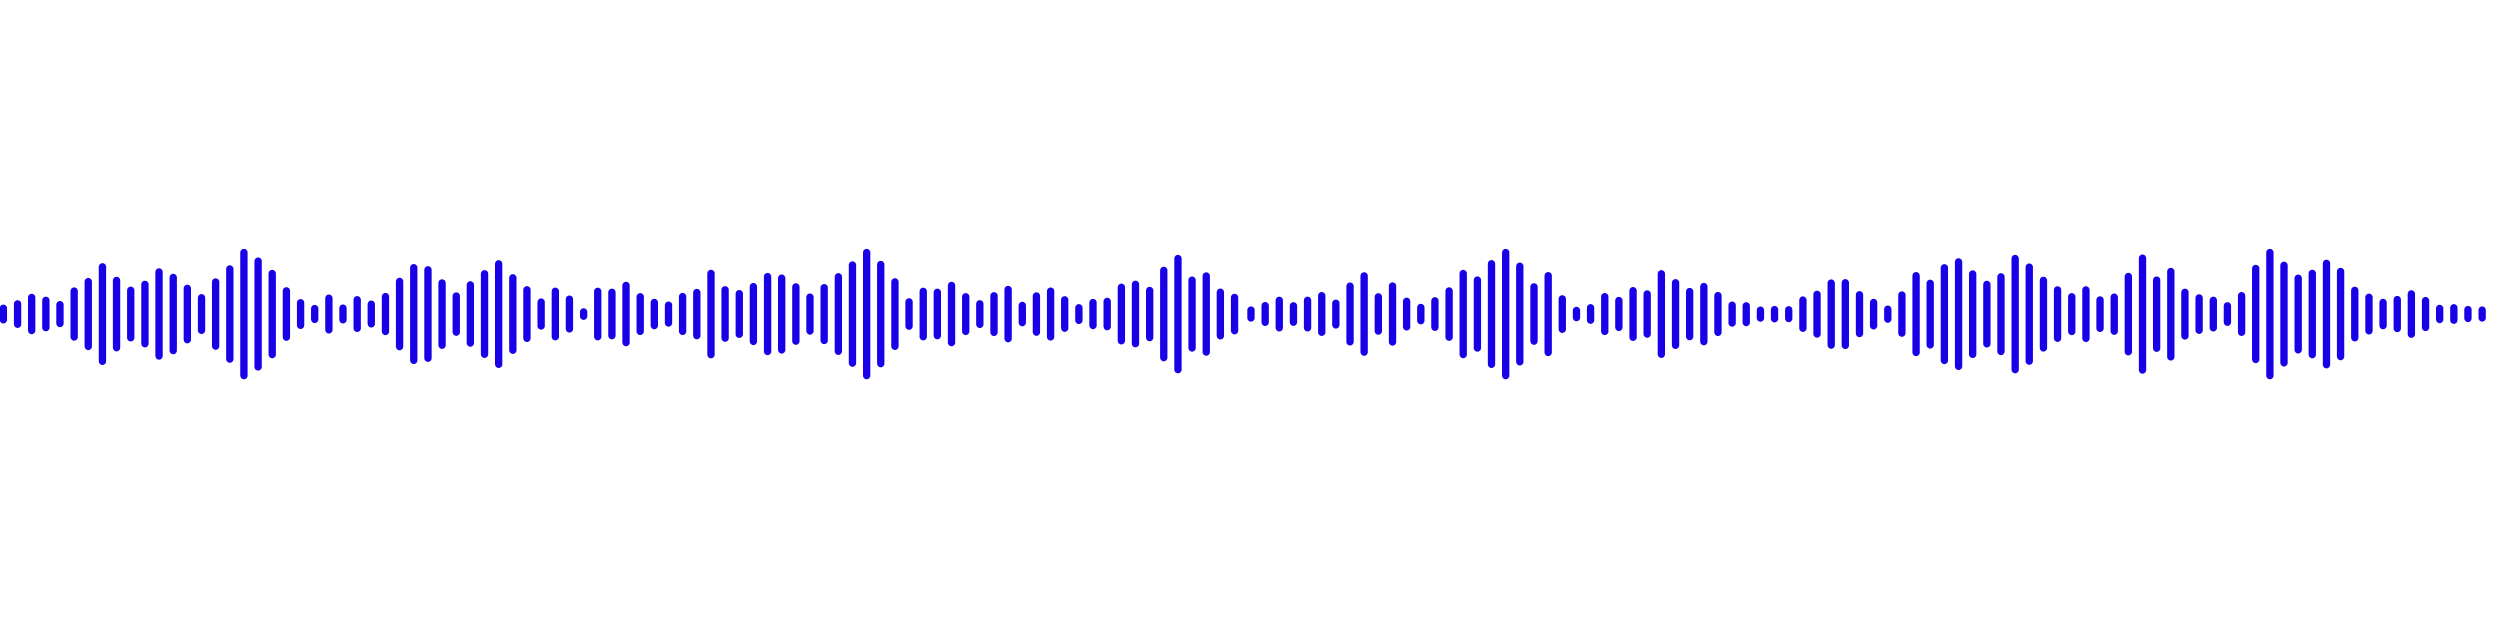 <?xml version="1.0" encoding="utf-8"?>
<!-- Generator: Adobe Illustrator 23.0.3, SVG Export Plug-In . SVG Version: 6.00 Build 0)  -->
<svg version="1.1" id="Layer_1" xmlns="http://www.w3.org/2000/svg" xmlns:xlink="http://www.w3.org/1999/xlink" x="0px" y="0px"
	 viewBox="0 0 2589 650" style="enable-background:new 0 0 2589 650;" xml:space="preserve">
<style type="text/css">
	.st0{fill:#1800E7;}
</style>
<g>
	<path class="st0" d="M1295.5,333.1c2.1,0,3.8-1.7,3.8-3.8v-8.2c0-2.1-1.7-3.8-3.8-3.8s-3.8,1.7-3.8,3.8v8.2
		C1291.8,331.4,1293.4,333.1,1295.5,333.1z"/>
	<path class="st0" d="M1310.2,337.6L1310.2,337.6c2.1,0,3.8-1.7,3.8-3.8l0-17.3c0-2.1-1.7-3.8-3.8-3.8l0,0c-2.1,0-3.8,1.7-3.8,3.8
		l0,17.3C1306.4,335.9,1308.1,337.6,1310.2,337.6z"/>
	<path class="st0" d="M1324.8,343.3c2.1,0,3.8-1.7,3.8-3.8V311c0-2.1-1.7-3.8-3.8-3.8c-2.1,0-3.8,1.7-3.8,3.8v28.5
		C1321.1,341.6,1322.7,343.3,1324.8,343.3z"/>
	<path class="st0" d="M1339.5,337.5c2.1,0,3.8-1.7,3.8-3.8v-17c0-2.1-1.7-3.8-3.8-3.8c-2.1,0-3.8,1.7-3.8,3.8v17
		C1335.7,335.8,1337.4,337.5,1339.5,337.5z"/>
	<path class="st0" d="M1823.1,317.4c-2.1,0-3.8,1.7-3.8,3.8v8.2c0,2.1,1.7,3.8,3.8,3.8s3.8-1.7,3.8-3.8v-8.2
		C1826.8,319.1,1825.2,317.4,1823.1,317.4z"/>
	<path class="st0" d="M1808.4,312.9L1808.4,312.9c-2.1,0-3.8,1.7-3.8,3.8l0,17.3c0,2.1,1.7,3.8,3.8,3.8l0,0c2.1,0,3.8-1.7,3.8-3.8
		l0-17.3C1812.2,314.6,1810.5,312.9,1808.4,312.9z"/>
	<path class="st0" d="M2292.1,343.3c2.1,0,3.8-1.7,3.8-3.8V311c0-2.1-1.7-3.8-3.8-3.8s-3.8,1.7-3.8,3.8v28.5
		C2288.3,341.6,2290,343.3,2292.1,343.3z"/>
	<path class="st0" d="M2306.7,337.5c2.1,0,3.8-1.7,3.8-3.8v-17c0-2.1-1.7-3.8-3.8-3.8c-2.1,0-3.8,1.7-3.8,3.8v17
		C2303,335.8,2304.6,337.5,2306.7,337.5z"/>
	<path class="st0" d="M1354.1,343.3c2.1,0,3.8-1.7,3.8-3.8V311c0-2.1-1.7-3.8-3.8-3.8s-3.8,1.7-3.8,3.8v28.6
		C1350.4,341.6,1352,343.3,1354.1,343.3z"/>
	<path class="st0" d="M1383.4,340.3c2.1,0,3.8-1.7,3.8-3.8V314c0-2.1-1.7-3.8-3.8-3.8c-2.1,0-3.8,1.7-3.8,3.8v22.5
		C1379.7,338.6,1381.4,340.3,1383.4,340.3z"/>
	<path class="st0" d="M1368.8,347.9c2.1,0,3.8-1.7,3.8-3.8v-37.9c0-2.1-1.7-3.8-3.8-3.8s-3.8,1.7-3.8,3.8v37.9
		C1365,346.3,1366.7,347.9,1368.8,347.9z"/>
	<path class="st0" d="M1398.1,357.8c2.1,0,3.8-1.7,3.8-3.8v-57.7c0-2.1-1.7-3.8-3.8-3.8s-3.8,1.7-3.8,3.8v57.7
		C1394.3,356.2,1396,357.8,1398.1,357.8z"/>
	<path class="st0" d="M1442.1,358c2.1,0,3.8-1.7,3.8-3.8v-58c0-2.1-1.7-3.8-3.8-3.8c-2.1,0-3.8,1.7-3.8,3.8v58
		C1438.3,356.3,1440,358,1442.1,358z"/>
	<path class="st0" d="M1412.7,368.5c2.1,0,3.8-1.7,3.8-3.8v-79c0-2.1-1.7-3.8-3.8-3.8c-2.1,0-3.8,1.7-3.8,3.8v79
		C1409,366.8,1410.7,368.5,1412.7,368.5z"/>
	<path class="st0" d="M1427.4,346.7c2.1,0,3.8-1.7,3.8-3.8v-35.5c0-2.1-1.7-3.8-3.8-3.8c-2.1,0-3.8,1.7-3.8,3.8V343
		C1423.6,345.1,1425.3,346.7,1427.4,346.7z"/>
	<path class="st0" d="M1456.7,342.3c2.1,0,3.8-1.7,3.8-3.8V312c0-2.1-1.7-3.8-3.8-3.8s-3.8,1.7-3.8,3.8v26.6
		C1453,340.6,1454.6,342.3,1456.7,342.3z"/>
	<path class="st0" d="M1471.4,335.9c2.1,0,3.8-1.7,3.8-3.8v-13.7c0-2.1-1.7-3.8-3.8-3.8s-3.8,1.7-3.8,3.8v13.7
		C1467.6,334.2,1469.3,335.9,1471.4,335.9z"/>
	<path class="st0" d="M1486,342.7c2.1,0,3.8-1.7,3.8-3.8v-27.4c0-2.1-1.7-3.8-3.8-3.8c-2.1,0-3.8,1.7-3.8,3.8V339
		C1482.3,341,1483.9,342.7,1486,342.7z"/>
	<path class="st0" d="M1500.7,353c2.1,0,3.8-1.7,3.8-3.8v-47.9c0-2.1-1.7-3.8-3.8-3.8s-3.8,1.7-3.8,3.8v47.9
		C1496.9,351.3,1498.6,353,1500.7,353z"/>
	<path class="st0" d="M1530,364.2c2.1,0,3.8-1.7,3.8-3.8V290c0-2.1-1.7-3.8-3.8-3.8c-2.1,0-3.8,1.7-3.8,3.8v70.5
		C1526.2,362.5,1527.9,364.2,1530,364.2z"/>
	<path class="st0" d="M1515.3,371c2.1,0,3.8-1.7,3.8-3.8v-84c0-2.1-1.7-3.8-3.8-3.8s-3.8,1.7-3.8,3.8v84
		C1511.6,369.3,1513.3,371,1515.3,371z"/>
	<path class="st0" d="M1544.6,381.1c2.1,0,3.8-1.7,3.8-3.8V273.1c0-2.1-1.7-3.8-3.8-3.8s-3.8,1.7-3.8,3.8v104.2
		C1540.9,379.4,1542.6,381.1,1544.6,381.1z"/>
	<path class="st0" d="M1559.3,392.8c2.1,0,3.8-1.7,3.8-3.8V261.5c0-2.1-1.7-3.8-3.8-3.8s-3.8,1.7-3.8,3.8V389
		C1555.5,391.1,1557.2,392.8,1559.3,392.8z"/>
	<path class="st0" d="M1573.9,378.5c2.1,0,3.8-1.7,3.8-3.8v-99c0-2.1-1.7-3.8-3.8-3.8c-2.1,0-3.8,1.7-3.8,3.8v99
		C1570.2,376.8,1571.9,378.5,1573.9,378.5z"/>
	<path class="st0" d="M1603.3,368.8c2.1,0,3.8-1.7,3.8-3.8v-79.5c0-2.1-1.7-3.8-3.8-3.8s-3.8,1.7-3.8,3.8V365
		C1599.5,367.1,1601.2,368.8,1603.3,368.8z"/>
	<path class="st0" d="M2189.5,303.9c-2.1,0-3.8,1.7-3.8,3.8v35.3c0,2.1,1.7,3.8,3.8,3.8s3.8-1.7,3.8-3.8v-35.3
		C2193.2,305.6,2191.5,303.9,2189.5,303.9z"/>
	<path class="st0" d="M2204.1,282.5L2204.1,282.5c-2.1,0-3.8,1.7-3.8,3.8l0,78c0,2.1,1.7,3.8,3.8,3.8l0,0c2.1,0,3.8-1.7,3.8-3.8
		l0-78C2207.9,284.2,2206.2,282.5,2204.1,282.5z"/>
	<path class="st0" d="M2218.8,263.5c-2.1,0-3.8,1.7-3.8,3.8v115.9c0,2.1,1.7,3.8,3.8,3.8s3.8-1.7,3.8-3.8V267.3
		C2222.5,265.2,2220.8,263.5,2218.8,263.5z"/>
	<path class="st0" d="M2248.1,277.3c-2.1,0-3.8,1.7-3.8,3.8v88.5c0,2.1,1.7,3.8,3.8,3.8s3.8-1.7,3.8-3.8V281
		C2251.8,278.9,2250.2,277.3,2248.1,277.3z"/>
	<path class="st0" d="M2233.4,286.3c-2.1,0-3.8,1.7-3.8,3.8v70.5c0,2.1,1.7,3.8,3.8,3.8c2.1,0,3.8-1.7,3.8-3.8V290
		C2237.2,287.9,2235.5,286.3,2233.4,286.3z"/>
	<path class="st0" d="M2262.7,298.9c-2.1,0-3.8,1.7-3.8,3.8v45.2c0,2.1,1.7,3.8,3.8,3.8s3.8-1.7,3.8-3.8v-45.2
		C2266.5,300.6,2264.8,298.9,2262.7,298.9z"/>
	<path class="st0" d="M2277.4,304.7c-2.1,0-3.8,1.7-3.8,3.8V342c0,2.1,1.7,3.8,3.8,3.8c2.1,0,3.8-1.7,3.8-3.8v-33.5
		C2281.1,306.4,2279.5,304.7,2277.4,304.7z"/>
	<path class="st0" d="M1793.8,338.3c2.1,0,3.8-1.7,3.8-3.8V316c0-2.1-1.7-3.8-3.8-3.8s-3.8,1.7-3.8,3.8v18.5
		C1790,336.6,1791.7,338.3,1793.8,338.3z"/>
	<path class="st0" d="M1779.1,348c2.1,0,3.8-1.7,3.8-3.8v-38.1c0-2.1-1.7-3.8-3.8-3.8s-3.8,1.7-3.8,3.8v38.1
		C1775.4,346.3,1777,348,1779.1,348z"/>
	<path class="st0" d="M1764.5,357.6c2.1,0,3.8-1.7,3.8-3.8v-57.1c0-2.1-1.7-3.8-3.8-3.8c-2.1,0-3.8,1.7-3.8,3.8v57.1
		C1760.7,355.9,1762.4,357.6,1764.5,357.6z"/>
	<path class="st0" d="M1749.8,352.4c2.1,0,3.8-1.7,3.8-3.8v-46.7c0-2.1-1.7-3.8-3.8-3.8c-2.1,0-3.8,1.7-3.8,3.8v46.7
		C1746.1,350.7,1747.7,352.4,1749.8,352.4z"/>
	<path class="st0" d="M1735.2,361.4c2.1,0,3.8-1.7,3.8-3.8v-64.8c0-2.1-1.7-3.8-3.8-3.8c-2.1,0-3.8,1.7-3.8,3.8v64.8
		C1731.4,359.7,1733.1,361.4,1735.2,361.4z"/>
	<path class="st0" d="M1720.5,370.7c2.1,0,3.8-1.7,3.8-3.8v-83.4c0-2.1-1.7-3.8-3.8-3.8s-3.8,1.7-3.8,3.8V367
		C1716.8,369,1718.4,370.7,1720.5,370.7z"/>
	<path class="st0" d="M1705.8,349.8c2.1,0,3.8-1.7,3.8-3.8v-41.6c0-2.1-1.7-3.8-3.8-3.8s-3.8,1.7-3.8,3.8v41.6
		C1702.1,348.1,1703.8,349.8,1705.8,349.8z"/>
	<path class="st0" d="M1691.2,353.1c2.1,0,3.8-1.7,3.8-3.8v-48.3c0-2.1-1.7-3.8-3.8-3.8c-2.1,0-3.8,1.7-3.8,3.8v48.3
		C1687.4,351.5,1689.1,353.1,1691.2,353.1z"/>
	<path class="st0" d="M1676.5,342.9c2.1,0,3.8-1.7,3.8-3.8v-27.9c0-2.1-1.7-3.8-3.8-3.8c-2.1,0-3.8,1.7-3.8,3.8v27.9
		C1672.8,341.2,1674.5,342.9,1676.5,342.9z"/>
	<path class="st0" d="M1661.9,347c2.1,0,3.8-1.7,3.8-3.8v-36c0-2.1-1.7-3.8-3.8-3.8s-3.8,1.7-3.8,3.8v36
		C1658.1,345.3,1659.8,347,1661.9,347z"/>
	<path class="st0" d="M1647.2,335.4c2.1,0,3.8-1.7,3.8-3.8v-12.9c0-2.1-1.7-3.8-3.8-3.8s-3.8,1.7-3.8,3.8v12.9
		C1643.5,333.8,1645.2,335.4,1647.2,335.4z"/>
	<path class="st0" d="M1632.6,332.7c2.1,0,3.8-1.7,3.8-3.8v-7.4c0-2.1-1.7-3.8-3.8-3.8c-2.1,0-3.8,1.7-3.8,3.8v7.4
		C1628.8,331,1630.5,332.7,1632.6,332.7z"/>
	<path class="st0" d="M1617.9,344.8c2.1,0,3.8-1.7,3.8-3.8v-31.5c0-2.1-1.7-3.8-3.8-3.8c-2.1,0-3.8,1.7-3.8,3.8V341
		C1614.2,343.1,1615.8,344.8,1617.9,344.8z"/>
	<path class="st0" d="M1588.6,357.1c2.1,0,3.8-1.7,3.8-3.8v-56.3c0-2.1-1.7-3.7-3.8-3.7c-2.1,0-3.8,1.7-3.8,3.7v56.3
		C1584.9,355.4,1586.5,357.1,1588.6,357.1z"/>
	<path class="st0" d="M2174.8,306.8c-2.1,0-3.8,1.7-3.8,3.8v29.4c0,2.1,1.7,3.8,3.8,3.8s3.8-1.7,3.8-3.8v-29.4
		C2178.6,308.5,2176.9,306.8,2174.8,306.8z"/>
	<path class="st0" d="M2145.5,303.5c-2.1,0-3.8,1.7-3.8,3.7v36.1c0,2.1,1.7,3.8,3.8,3.8s3.8-1.7,3.8-3.8v-36.1
		C2149.3,305.1,2147.6,303.5,2145.5,303.5z"/>
	<path class="st0" d="M2160.2,296.4c-2.1,0-3.8,1.7-3.8,3.8v50.2c0,2.1,1.7,3.8,3.8,3.8c2.1,0,3.8-1.7,3.8-3.8v-50.2
		C2163.9,298.1,2162.2,296.4,2160.2,296.4z"/>
	<path class="st0" d="M2130.8,296.4c-2.1,0-3.8,1.7-3.8,3.7v50.2c0,2.1,1.7,3.8,3.8,3.8c2.1,0,3.8-1.7,3.8-3.8v-50.2
		C2134.6,298.1,2132.9,296.4,2130.8,296.4z"/>
	<path class="st0" d="M2116.2,286.5c-2.1,0-3.8,1.7-3.8,3.8v70c0,2.1,1.7,3.8,3.8,3.8c2.1,0,3.8-1.7,3.8-3.8v-70
		C2119.9,288.2,2118.3,286.5,2116.2,286.5z"/>
	<path class="st0" d="M2101.5,272.8c-2.1,0-3.8,1.7-3.8,3.8v97.4c0,2.1,1.7,3.8,3.8,3.8c2.1,0,3.8-1.7,3.8-3.8v-97.4
		C2105.3,274.5,2103.6,272.8,2101.5,272.8z"/>
	<path class="st0" d="M2086.9,263.9c-2.1,0-3.8,1.7-3.8,3.8v115.1c0,2.1,1.7,3.8,3.8,3.8c2.1,0,3.8-1.7,3.8-3.8V267.7
		C2090.6,265.6,2089,263.9,2086.9,263.9z"/>
	<path class="st0" d="M2042.9,279.9c-2.1,0-3.8,1.7-3.8,3.8v83.3c0,2.1,1.7,3.8,3.8,3.8s3.8-1.7,3.8-3.8v-83.3
		C2046.7,281.6,2045,279.9,2042.9,279.9z"/>
	<path class="st0" d="M2072.2,282.9c-2.1,0-3.8,1.7-3.8,3.8v77.3c0,2.1,1.7,3.8,3.8,3.8c2.1,0,3.8-1.7,3.8-3.8v-77.3
		C2076,284.5,2074.3,282.9,2072.2,282.9z"/>
	<path class="st0" d="M2057.6,290.7c-2.1,0-3.8,1.7-3.8,3.8l0,61.6c0,2.1,1.7,3.8,3.8,3.8c2.1,0,3.8-1.7,3.8-3.8l0-61.6
		C2061.3,292.4,2059.6,290.7,2057.6,290.7z"/>
	<path class="st0" d="M2321.4,347.9c2.1,0,3.8-1.7,3.8-3.8v-37.9c0-2.1-1.7-3.8-3.8-3.8c-2.1,0-3.8,1.7-3.8,3.8v37.9
		C2317.6,346.3,2319.3,347.9,2321.4,347.9z"/>
	<path class="st0" d="M1837.7,316.8c-2.1,0-3.8,1.7-3.8,3.8v9.5c0,2.1,1.7,3.8,3.8,3.8c2.1,0,3.8-1.7,3.8-3.8v-9.5
		C1841.5,318.4,1839.8,316.8,1837.7,316.8z"/>
	<path class="st0" d="M1852.4,317c-2.1,0-3.8,1.7-3.8,3.8v9.1c0,2.1,1.7,3.8,3.8,3.8c2.1,0,3.8-1.7,3.8-3.8v-9.1
		C1856.1,318.6,1854.5,317,1852.4,317z"/>
	<path class="st0" d="M1867.1,306.9c-2.1,0-3.8,1.7-3.8,3.8v29.2c0,2.1,1.7,3.8,3.8,3.8c2.1,0,3.8-1.7,3.8-3.8v-29.2
		C1870.8,308.6,1869.1,306.9,1867.1,306.9z"/>
	<path class="st0" d="M1881.7,301c-2.1,0-3.8,1.7-3.8,3.8v41.1c0,2.1,1.7,3.8,3.8,3.8c2.1,0,3.8-1.7,3.8-3.8v-41.1
		C1885.5,302.7,1883.8,301,1881.7,301z"/>
	<path class="st0" d="M1896.4,289.3c-2.1,0-3.8,1.7-3.8,3.8v64.3c0,2.1,1.7,3.8,3.8,3.8c2.1,0,3.8-1.7,3.8-3.8v-64.3
		C1900.1,291,1898.4,289.3,1896.4,289.3z"/>
	<path class="st0" d="M1911,289c-2.1,0-3.8,1.7-3.8,3.8v64.9c0,2.1,1.7,3.8,3.8,3.8c2.1,0,3.8-1.7,3.8-3.8v-64.9
		C1914.8,290.7,1913.1,289,1911,289z"/>
	<path class="st0" d="M1925.7,301.4c-2.1,0-3.8,1.7-3.8,3.8v40.2c0,2.1,1.7,3.8,3.8,3.8s3.8-1.7,3.8-3.8v-40.2
		C1929.4,303.1,1927.7,301.4,1925.7,301.4z"/>
	<path class="st0" d="M1940.3,309.4c-2.1,0-3.8,1.7-3.8,3.8v24.2c0,2.1,1.7,3.8,3.8,3.8s3.8-1.7,3.8-3.8v-24.2
		C1944.1,311.1,1942.4,309.4,1940.3,309.4z"/>
	<path class="st0" d="M1955,316.4c-2.1,0-3.8,1.7-3.8,3.8l0,10.3c0,2.1,1.7,3.8,3.8,3.8c2.1,0,3.8-1.7,3.8-3.8l0-10.3
		C1958.7,318,1957.1,316.4,1955,316.4z"/>
	<path class="st0" d="M1969.6,301.7c-2.1,0-3.8,1.7-3.8,3.8V345c0,2.1,1.7,3.8,3.8,3.8s3.8-1.7,3.8-3.8v-39.6
		C1973.4,303.4,1971.7,301.7,1969.6,301.7z"/>
	<path class="st0" d="M1998.9,289.6c-2.1,0-3.8,1.7-3.8,3.8v63.8c0,2.1,1.7,3.8,3.8,3.8c2.1,0,3.8-1.7,3.8-3.8v-63.8
		C2002.7,291.3,2001,289.6,1998.9,289.6z"/>
	<path class="st0" d="M1984.3,281.7c-2.1,0-3.8,1.7-3.8,3.8V365c0,2.1,1.7,3.8,3.8,3.8s3.8-1.7,3.8-3.8v-79.5
		C1988,283.4,1986.4,281.7,1984.3,281.7z"/>
	<path class="st0" d="M2013.6,273.5c-2.1,0-3.8,1.7-3.8,3.8l0,96c0,2.1,1.7,3.8,3.8,3.8c2.1,0,3.8-1.7,3.8-3.8l0-96
		C2017.4,275.2,2015.7,273.5,2013.6,273.5z"/>
	<path class="st0" d="M2028.3,267.4c-2.1,0-3.8,1.7-3.8,3.8v108.2c0,2.1,1.7,3.8,3.8,3.8s3.8-1.7,3.8-3.8V271.2
		C2032,269.1,2030.3,267.4,2028.3,267.4z"/>
	<path class="st0" d="M2336,376.1c2.1,0,3.8-1.7,3.8-3.8v-94.3c0-2.1-1.7-3.8-3.8-3.8c-2.1,0-3.8,1.7-3.8,3.8v94.3
		C2332.3,374.5,2333.9,376.1,2336,376.1z"/>
	<path class="st0" d="M2350.7,392.8c2.1,0,3.8-1.7,3.8-3.8V261.5c0-2.1-1.7-3.8-3.8-3.8c-2.1,0-3.8,1.7-3.8,3.8V389
		C2346.9,391.1,2348.6,392.8,2350.7,392.8z"/>
	<path class="st0" d="M2365.3,379.6c2.1,0,3.8-1.7,3.8-3.8V274.7c0-2.1-1.7-3.8-3.8-3.8c-2.1,0-3.8,1.7-3.8,3.8v101.1
		C2361.6,377.9,2363.3,379.6,2365.3,379.6z"/>
	<path class="st0" d="M2380,366.1c2.1,0,3.8-1.7,3.8-3.8v-74.2c0-2.1-1.7-3.8-3.8-3.8c-2.1,0-3.8,1.7-3.8,3.8v74.2
		C2376.2,364.4,2377.9,366.1,2380,366.1z"/>
	<path class="st0" d="M2394.6,371.1c2.1,0,3.8-1.7,3.8-3.8v-84.2c0-2.1-1.7-3.8-3.8-3.8c-2.1,0-3.8,1.7-3.8,3.8v84.2
		C2390.9,369.4,2392.6,371.1,2394.6,371.1z"/>
	<path class="st0" d="M2409.3,381.5c2.1,0,3.8-1.7,3.8-3.8v-105c0-2.1-1.7-3.8-3.8-3.8c-2.1,0-3.8,1.7-3.8,3.8v105
		C2405.5,379.8,2407.2,381.5,2409.3,381.5z"/>
	<path class="st0" d="M2423.9,373.1c2.1,0,3.8-1.7,3.8-3.8v-88.2c0-2.1-1.7-3.8-3.8-3.8c-2.1,0-3.8,1.7-3.8,3.8v88.2
		C2420.2,371.4,2421.9,373.1,2423.9,373.1z"/>
	<path class="st0" d="M2438.6,353.6c2.1,0,3.8-1.7,3.8-3.8v-49.1c0-2.1-1.7-3.8-3.8-3.8c-2.1,0-3.8,1.7-3.8,3.8v49.1
		C2434.9,351.9,2436.5,353.6,2438.6,353.6z"/>
	<path class="st0" d="M2453.3,346.4c2.1,0,3.8-1.7,3.8-3.8v-34.8c0-2.1-1.7-3.8-3.8-3.8c-2.1,0-3.8,1.7-3.8,3.8v34.8
		C2449.5,344.7,2451.2,346.4,2453.3,346.4z"/>
	<path class="st0" d="M2467.9,341c2.1,0,3.8-1.7,3.8-3.8v-24c0-2.1-1.7-3.8-3.8-3.8c-2.1,0-3.8,1.7-3.8,3.8v24
		C2464.2,339.3,2465.8,341,2467.9,341z"/>
	<path class="st0" d="M2482.6,344c2.1,0,3.8-1.7,3.8-3.8v-30c0-2.1-1.7-3.8-3.8-3.8c-2.1,0-3.8,1.7-3.8,3.8v30
		C2478.8,342.3,2480.5,344,2482.6,344z"/>
	<path class="st0" d="M2497.2,349.9c2.1,0,3.8-1.7,3.8-3.8v-41.8c0-2.1-1.7-3.8-3.8-3.8s-3.8,1.7-3.8,3.8v41.8
		C2493.5,348.2,2495.2,349.9,2497.2,349.9z"/>
	<path class="st0" d="M2570.5,333.1c2.1,0,3.8-1.7,3.8-3.8v-8.2c0-2.1-1.7-3.8-3.8-3.8s-3.8,1.7-3.8,3.8v8.2
		C2566.8,331.4,2568.4,333.1,2570.5,333.1z"/>
	<path class="st0" d="M2555.8,333.6c2.1,0,3.8-1.7,3.8-3.8v-9.2c0-2.1-1.7-3.8-3.8-3.8c-2.1,0-3.8,1.7-3.8,3.8v9.2
		C2552.1,331.9,2553.8,333.6,2555.8,333.6z"/>
	<path class="st0" d="M2526.5,334.7c2.1,0,3.8-1.7,3.8-3.8v-11.5c0-2.1-1.7-3.8-3.8-3.8c-2.1,0-3.8,1.7-3.8,3.8V331
		C2522.8,333,2524.5,334.7,2526.5,334.7z"/>
	<path class="st0" d="M2541.2,335.4c2.1,0,3.8-1.7,3.8-3.8v-12.9c0-2.1-1.7-3.8-3.8-3.8c-2.1,0-3.8,1.7-3.8,3.8v12.9
		C2537.4,333.8,2539.1,335.4,2541.2,335.4z"/>
	<path class="st0" d="M2511.9,342.9c2.1,0,3.8-1.7,3.8-3.8v-27.8c0-2.1-1.7-3.8-3.8-3.8c-2.1,0-3.8,1.7-3.8,3.8v27.8
		C2508.1,341.2,2509.8,342.9,2511.9,342.9z"/>
</g>
<g>
	<path class="st0" d="M3.5,335c2.1,0,3.8-1.7,3.8-3.8v-12c0-2.1-1.7-3.8-3.8-3.8s-3.8,1.7-3.8,3.8v12C-0.2,333.3,1.4,335,3.5,335z"
		/>
	<path class="st0" d="M18.2,339.6c2.1,0,3.8-1.7,3.8-3.8v-21.1c0-2.1-1.7-3.8-3.8-3.8s-3.8,1.7-3.8,3.8v21.1
		C14.4,337.9,16.1,339.6,18.2,339.6z"/>
	<path class="st0" d="M32.8,346.1c2.1,0,3.8-1.7,3.8-3.8v-34.3c0-2.1-1.7-3.8-3.8-3.8c-2.1,0-3.8,1.7-3.8,3.8v34.3
		C29.1,344.5,30.7,346.1,32.8,346.1z"/>
	<path class="st0" d="M47.5,343.1c2.1,0,3.8-1.7,3.8-3.8v-28.3c0-2.1-1.7-3.8-3.8-3.8c-2.1,0-3.8,1.7-3.8,3.8v28.3
		C43.7,341.5,45.4,343.1,47.5,343.1z"/>
	<path class="st0" d="M62.1,338.8c2.1,0,3.8-1.7,3.8-3.8v-19.5c0-2.1-1.7-3.8-3.8-3.8s-3.8,1.7-3.8,3.8V335
		C58.4,337.1,60,338.8,62.1,338.8z"/>
	<path class="st0" d="M76.8,352.8c2.1,0,3.8-1.7,3.8-3.8v-47.6c0-2.1-1.7-3.8-3.8-3.8c-2.1,0-3.8,1.7-3.8,3.8v47.6
		C73,351.1,74.7,352.8,76.8,352.8z"/>
	<path class="st0" d="M91.4,362.6c2.1,0,3.8-1.7,3.8-3.8v-67.2c0-2.1-1.7-3.8-3.8-3.8c-2.1,0-3.8,1.7-3.8,3.8v67.2
		C87.7,360.9,89.4,362.6,91.4,362.6z"/>
	<path class="st0" d="M106.1,378c2.1,0,3.8-1.7,3.8-3.8v-97.9c0-2.1-1.7-3.8-3.8-3.8c-2.1,0-3.8,1.7-3.8,3.8v97.9
		C102.3,376.3,104,378,106.1,378z"/>
	<path class="st0" d="M120.7,363.9c2.1,0,3.8-1.7,3.8-3.8v-69.7c0-2.1-1.7-3.8-3.8-3.8c-2.1,0-3.8,1.7-3.8,3.8v69.7
		C117,362.2,118.7,363.9,120.7,363.9z"/>
	<path class="st0" d="M135.4,353.6c2.1,0,3.8-1.7,3.8-3.8v-49.2c0-2.1-1.7-3.8-3.8-3.8c-2.1,0-3.8,1.7-3.8,3.8v49.2
		C131.6,351.9,133.3,353.6,135.4,353.6z"/>
	<path class="st0" d="M150.1,359.8c2.1,0,3.8-1.7,3.8-3.8v-61.5c0-2.1-1.7-3.8-3.8-3.8c-2.1,0-3.8,1.7-3.8,3.8V356
		C146.3,358.1,148,359.8,150.1,359.8z"/>
	<path class="st0" d="M164.7,372.5c2.1,0,3.8-1.7,3.8-3.8v-87.1c0-2.1-1.7-3.8-3.8-3.8c-2.1,0-3.8,1.7-3.8,3.8v87.1
		C161,370.8,162.6,372.5,164.7,372.5z"/>
	<path class="st0" d="M179.4,366.9c2.1,0,3.8-1.7,3.8-3.8v-75.8c0-2.1-1.7-3.8-3.8-3.8c-2.1,0-3.8,1.7-3.8,3.8v75.8
		C175.6,365.2,177.3,366.9,179.4,366.9z"/>
	<path class="st0" d="M194,355.6c2.1,0,3.8-1.7,3.8-3.8v-53.2c0-2.1-1.7-3.8-3.8-3.8c-2.1,0-3.8,1.7-3.8,3.8v53.2
		C190.3,353.9,191.9,355.6,194,355.6z"/>
	<path class="st0" d="M208.7,345.9c2.1,0,3.8-1.7,3.8-3.8v-33.8c0-2.1-1.7-3.8-3.8-3.8c-2.1,0-3.8,1.7-3.8,3.8v33.8
		C204.9,344.2,206.6,345.9,208.7,345.9z"/>
	<path class="st0" d="M223.3,362.3c2.1,0,3.8-1.7,3.8-3.8V292c0-2.1-1.7-3.8-3.8-3.8c-2.1,0-3.8,1.7-3.8,3.8v66.6
		C219.6,360.6,221.3,362.3,223.3,362.3z"/>
	<path class="st0" d="M238,375.7c2.1,0,3.8-1.7,3.8-3.8v-93.4c0-2.1-1.7-3.8-3.8-3.8c-2.1,0-3.8,1.7-3.8,3.8V372
		C234.2,374,235.9,375.7,238,375.7z"/>
	<path class="st0" d="M252.6,392.8c2.1,0,3.8-1.7,3.8-3.8V261.5c0-2.1-1.7-3.8-3.8-3.8c-2.1,0-3.8,1.7-3.8,3.8V389
		C248.9,391.1,250.6,392.8,252.6,392.8z"/>
	<path class="st0" d="M267.3,383.8c2.1,0,3.8-1.7,3.8-3.8V270.4c0-2.1-1.7-3.8-3.8-3.8c-2.1,0-3.8,1.7-3.8,3.8v109.7
		C263.5,382.2,265.2,383.8,267.3,383.8z"/>
	<path class="st0" d="M281.9,371c2.1,0,3.8-1.7,3.8-3.8v-84c0-2.1-1.7-3.8-3.8-3.8c-2.1,0-3.8,1.7-3.8,3.8v84
		C278.2,369.3,279.9,371,281.9,371z"/>
	<path class="st0" d="M296.6,353c2.1,0,3.8-1.7,3.8-3.8v-48c0-2.1-1.7-3.8-3.8-3.8c-2.1,0-3.8,1.7-3.8,3.8v48
		C292.9,351.3,294.5,353,296.6,353z"/>
	<path class="st0" d="M311.3,340.7c2.1,0,3.8-1.7,3.8-3.8v-23.4c0-2.1-1.7-3.8-3.8-3.8c-2.1,0-3.8,1.7-3.8,3.8v23.4
		C307.5,339,309.2,340.7,311.3,340.7z"/>
	<path class="st0" d="M325.9,334.6c2.1,0,3.8-1.7,3.8-3.8v-11.3c0-2.1-1.7-3.8-3.8-3.8c-2.1,0-3.8,1.7-3.8,3.8v11.3
		C322.2,332.9,323.8,334.6,325.9,334.6z"/>
	<path class="st0" d="M340.6,345.4c2.1,0,3.8-1.7,3.8-3.8v-32.8c0-2.1-1.7-3.8-3.8-3.8s-3.8,1.7-3.8,3.8v32.8
		C336.8,343.7,338.5,345.4,340.6,345.4z"/>
	<path class="st0" d="M355.2,335c2.1,0,3.8-1.7,3.8-3.8v-12.1c0-2.1-1.7-3.8-3.8-3.8s-3.8,1.7-3.8,3.8v12.1
		C351.5,333.4,353.2,335,355.2,335z"/>
	<path class="st0" d="M604.4,331.3c2.1,0,3.8-1.7,3.8-3.8V323c0-2.1-1.7-3.8-3.8-3.8c-2.1,0-3.8,1.7-3.8,3.8v4.5
		C600.6,329.6,602.3,331.3,604.4,331.3z"/>
	<path class="st0" d="M589.7,344.4c2.1,0,3.8-1.7,3.8-3.8v-30.8c0-2.1-1.7-3.8-3.8-3.8s-3.8,1.7-3.8,3.8v30.8
		C586,342.7,587.6,344.4,589.7,344.4z"/>
	<path class="st0" d="M575.1,352.5c2.1,0,3.8-1.7,3.8-3.8v-47.1c0-2.1-1.7-3.8-3.8-3.8c-2.1,0-3.8,1.7-3.8,3.8v47.1
		C571.3,350.9,573,352.5,575.1,352.5z"/>
	<path class="st0" d="M560.4,341.4c2.1,0,3.8-1.7,3.8-3.8v-24.8c0-2.1-1.7-3.8-3.8-3.8c-2.1,0-3.8,1.7-3.8,3.8v24.8
		C556.6,339.7,558.3,341.4,560.4,341.4z"/>
	<path class="st0" d="M545.7,354.2c2.1,0,3.8-1.7,3.8-3.8v-50.3c0-2.1-1.7-3.8-3.8-3.8c-2.1,0-3.8,1.7-3.8,3.8v50.3
		C542,352.5,543.7,354.2,545.7,354.2z"/>
	<path class="st0" d="M531.1,366.5c2.1,0,3.8-1.7,3.8-3.8v-75c0-2.1-1.7-3.8-3.8-3.8c-2.1,0-3.8,1.7-3.8,3.8v75
		C527.3,364.8,529,366.5,531.1,366.5z"/>
	<path class="st0" d="M516.4,381.1c2.1,0,3.8-1.7,3.8-3.8V273.2c0-2.1-1.7-3.8-3.8-3.8c-2.1,0-3.8,1.7-3.8,3.8v104.2
		C512.7,379.4,514.4,381.1,516.4,381.1z"/>
	<path class="st0" d="M501.8,370.7c2.1,0,3.8-1.7,3.8-3.8v-83.4c0-2.1-1.7-3.8-3.8-3.8s-3.8,1.7-3.8,3.8V367
		C498,369,499.7,370.7,501.8,370.7z"/>
	<path class="st0" d="M487.1,359.1c2.1,0,3.8-1.7,3.8-3.8v-60.3c0-2.1-1.7-3.8-3.8-3.8c-2.1,0-3.8,1.7-3.8,3.8v60.3
		C483.4,357.4,485,359.1,487.1,359.1z"/>
	<path class="st0" d="M472.5,347.8c2.1,0,3.8-1.7,3.8-3.8v-37.5c0-2.1-1.7-3.8-3.8-3.8c-2.1,0-3.8,1.7-3.8,3.8V344
		C468.7,346.1,470.4,347.8,472.5,347.8z"/>
	<path class="st0" d="M457.8,361.3c2.1,0,3.8-1.7,3.8-3.8V293c0-2.1-1.7-3.8-3.8-3.8c-2.1,0-3.8,1.7-3.8,3.8v64.5
		C454.1,359.6,455.7,361.3,457.8,361.3z"/>
	<path class="st0" d="M443.2,374.8c2.1,0,3.8-1.7,3.8-3.8v-91.6c0-2.1-1.7-3.8-3.8-3.8s-3.8,1.7-3.8,3.8v91.6
		C439.4,373.1,441.1,374.8,443.2,374.8z"/>
	<path class="st0" d="M428.5,377c2.1,0,3.8-1.7,3.8-3.8v-96c0-2.1-1.7-3.8-3.8-3.8c-2.1,0-3.8,1.7-3.8,3.8v96
		C424.8,375.3,426.4,377,428.5,377z"/>
	<path class="st0" d="M413.8,362.8c2.1,0,3.8-1.7,3.8-3.8v-67.6c0-2.1-1.7-3.8-3.8-3.8s-3.8,1.7-3.8,3.8V359
		C410.1,361.1,411.8,362.8,413.8,362.8z"/>
	<path class="st0" d="M384.5,339.2c2.1,0,3.8-1.7,3.8-3.8V315c0-2.1-1.7-3.8-3.8-3.8s-3.8,1.7-3.8,3.8v20.4
		C380.8,337.5,382.5,339.2,384.5,339.2z"/>
	<path class="st0" d="M399.2,347.1c2.1,0,3.8-1.7,3.8-3.8v-36.2c0-2.1-1.7-3.8-3.8-3.8c-2.1,0-3.8,1.7-3.8,3.8v36.2
		C395.4,345.4,397.1,347.1,399.2,347.1z"/>
	<path class="st0" d="M369.9,343.8c2.1,0,3.8-1.7,3.8-3.8v-29.6c0-2.1-1.7-3.8-3.8-3.8c-2.1,0-3.8,1.7-3.8,3.8v29.6
		C366.1,342.1,367.8,343.8,369.9,343.8z"/>
	<path class="st0" d="M677.6,341c2.1,0,3.8-1.7,3.8-3.8v-24c0-2.1-1.7-3.8-3.8-3.8c-2.1,0-3.8,1.7-3.8,3.8v24
		C673.9,339.3,675.6,341,677.6,341z"/>
	<path class="st0" d="M692.3,338.3c2.1,0,3.8-1.7,3.8-3.8V316c0-2.1-1.7-3.8-3.8-3.8c-2.1,0-3.8,1.7-3.8,3.8v18.6
		C688.5,336.6,690.2,338.3,692.3,338.3z"/>
	<path class="st0" d="M706.9,347c2.1,0,3.8-1.7,3.8-3.8v-36.1c0-2.1-1.7-3.8-3.8-3.8c-2.1,0-3.8,1.7-3.8,3.8v36.1
		C703.2,345.4,704.9,347,706.9,347z"/>
	<path class="st0" d="M721.6,351.4c2.1,0,3.8-1.7,3.8-3.8v-44.7c0-2.1-1.7-3.8-3.8-3.8c-2.1,0-3.8,1.7-3.8,3.8v44.7
		C717.9,349.7,719.5,351.4,721.6,351.4z"/>
	<path class="st0" d="M736.3,371.1c2.1,0,3.8-1.7,3.8-3.8v-84.2c0-2.1-1.7-3.8-3.8-3.8c-2.1,0-3.8,1.7-3.8,3.8v84.2
		C732.5,369.4,734.2,371.1,736.3,371.1z"/>
	<path class="st0" d="M750.9,354c2.1,0,3.8-1.7,3.8-3.8v-50.1c0-2.1-1.7-3.8-3.8-3.8c-2.1,0-3.8,1.7-3.8,3.8v50.1
		C747.2,352.3,748.8,354,750.9,354z"/>
	<path class="st0" d="M765.6,350c2.1,0,3.8-1.7,3.8-3.8v-42.1c0-2.1-1.7-3.8-3.8-3.8s-3.8,1.7-3.8,3.8v42.1
		C761.8,348.4,763.5,350,765.6,350z"/>
	<path class="st0" d="M780.2,357.4c2.1,0,3.8-1.7,3.8-3.8v-56.8c0-2.1-1.7-3.8-3.8-3.8c-2.1,0-3.8,1.7-3.8,3.8v56.8
		C776.5,355.7,778.2,357.4,780.2,357.4z"/>
	<path class="st0" d="M794.9,367.8c2.1,0,3.8-1.7,3.8-3.8v-77.6c0-2.1-1.7-3.8-3.8-3.8c-2.1,0-3.8,1.7-3.8,3.8v77.6
		C791.1,366.1,792.8,367.8,794.9,367.8z"/>
	<path class="st0" d="M809.5,366.2c2.1,0,3.8-1.7,3.8-3.8V288c0-2.1-1.7-3.8-3.8-3.8c-2.1,0-3.8,1.7-3.8,3.8v74.4
		C805.8,364.5,807.5,366.2,809.5,366.2z"/>
	<path class="st0" d="M824.2,357.1c2.1,0,3.8-1.7,3.8-3.8v-56.2c0-2.1-1.7-3.8-3.8-3.8s-3.8,1.7-3.8,3.8v56.2
		C820.4,355.4,822.1,357.1,824.2,357.1z"/>
	<path class="st0" d="M838.8,346.6c2.1,0,3.8-1.7,3.8-3.8v-35.1c0-2.1-1.7-3.8-3.8-3.8c-2.1,0-3.8,1.7-3.8,3.8v35.1
		C835.1,344.9,836.8,346.6,838.8,346.6z"/>
	<path class="st0" d="M853.5,356.4c2.1,0,3.8-1.7,3.8-3.8v-54.8c0-2.1-1.7-3.7-3.8-3.7c-2.1,0-3.8,1.7-3.8,3.7v54.8
		C849.8,354.7,851.4,356.4,853.5,356.4z"/>
	<path class="st0" d="M868.2,367.6c2.1,0,3.8-1.7,3.8-3.8v-77.2c0-2.1-1.7-3.8-3.8-3.8s-3.8,1.7-3.8,3.8v77.2
		C864.4,365.9,866.1,367.6,868.2,367.6z"/>
	<path class="st0" d="M882.8,379.9c2.1,0,3.8-1.7,3.8-3.8V274.4c0-2.1-1.7-3.8-3.8-3.8c-2.1,0-3.8,1.7-3.8,3.8v101.7
		C879.1,378.2,880.7,379.9,882.8,379.9z"/>
	<path class="st0" d="M897.5,392.8c2.1,0,3.8-1.7,3.8-3.8V261.5c0-2.1-1.7-3.8-3.8-3.8c-2.1,0-3.8,1.7-3.8,3.8V389
		C893.7,391.1,895.4,392.8,897.5,392.8z"/>
	<path class="st0" d="M912.1,380.4c2.1,0,3.8-1.7,3.8-3.8V273.9c0-2.1-1.7-3.8-3.8-3.8c-2.1,0-3.8,1.7-3.8,3.8v102.7
		C908.4,378.7,910,380.4,912.1,380.4z"/>
	<path class="st0" d="M926.8,362.4c2.1,0,3.8-1.7,3.8-3.8v-66.7c0-2.1-1.7-3.8-3.8-3.8c-2.1,0-3.8,1.7-3.8,3.8v66.7
		C923,360.7,924.7,362.4,926.8,362.4z"/>
	<path class="st0" d="M941.4,341.6c2.1,0,3.8-1.7,3.8-3.8v-25.2c0-2.1-1.7-3.8-3.8-3.8c-2.1,0-3.8,1.7-3.8,3.8v25.2
		C937.7,339.9,939.4,341.6,941.4,341.6z"/>
	<path class="st0" d="M956.1,352.5c2.1,0,3.8-1.7,3.8-3.8v-47c0-2.1-1.7-3.8-3.8-3.8c-2.1,0-3.8,1.7-3.8,3.8v47
		C952.3,350.8,954,352.5,956.1,352.5z"/>
	<path class="st0" d="M970.7,351.4c2.1,0,3.8-1.7,3.8-3.8v-44.9c0-2.1-1.7-3.8-3.8-3.8c-2.1,0-3.8,1.7-3.8,3.8v44.9
		C967,349.7,968.7,351.4,970.7,351.4z"/>
	<path class="st0" d="M985.4,358.6c2.1,0,3.8-1.7,3.8-3.8v-59.3c0-2.1-1.7-3.7-3.8-3.7c-2.1,0-3.8,1.7-3.8,3.7v59.3
		C981.6,356.9,983.3,358.6,985.4,358.6z"/>
	<path class="st0" d="M1000.1,347c2.1,0,3.8-1.7,3.8-3.8v-35.9c0-2.1-1.7-3.8-3.8-3.8c-2.1,0-3.8,1.7-3.8,3.8v35.9
		C996.3,345.3,998,347,1000.1,347z"/>
	<path class="st0" d="M619,352.5c2.1,0,3.8-1.7,3.8-3.8v-47c0-2.1-1.7-3.8-3.8-3.8c-2.1,0-3.8,1.7-3.8,3.8v47
		C615.3,350.8,616.9,352.5,619,352.5z"/>
	<path class="st0" d="M633.7,351.4c2.1,0,3.8-1.7,3.8-3.8v-44.9c0-2.1-1.7-3.8-3.8-3.8c-2.1,0-3.8,1.7-3.8,3.8v44.9
		C629.9,349.7,631.6,351.4,633.7,351.4z"/>
	<path class="st0" d="M648.3,358.6c2.1,0,3.8-1.7,3.8-3.8v-59.3c0-2.1-1.7-3.7-3.8-3.7c-2.1,0-3.8,1.7-3.8,3.7v59.3
		C644.6,356.9,646.3,358.6,648.3,358.6z"/>
	<path class="st0" d="M663,347c2.1,0,3.8-1.7,3.8-3.8v-35.9c0-2.1-1.7-3.8-3.8-3.8c-2.1,0-3.8,1.7-3.8,3.8v35.9
		C659.2,345.3,660.9,347,663,347z"/>
	<path class="st0" d="M1014.7,339.7c2.1,0,3.8-1.7,3.8-3.8v-21.3c0-2.1-1.7-3.8-3.8-3.8c-2.1,0-3.8,1.7-3.8,3.8v21.3
		C1011,338,1012.6,339.7,1014.7,339.7z"/>
	<path class="st0" d="M1029.4,348c2.1,0,3.8-1.7,3.8-3.8v-37.9c0-2.1-1.7-3.8-3.8-3.8c-2.1,0-3.8,1.7-3.8,3.8v37.9
		C1025.6,346.3,1027.3,348,1029.4,348z"/>
	<path class="st0" d="M1044,354.5c2.1,0,3.8-1.7,3.8-3.8v-50.9c0-2.1-1.7-3.8-3.8-3.8s-3.8,1.7-3.8,3.8v50.9
		C1040.3,352.8,1041.9,354.5,1044,354.5z"/>
	<path class="st0" d="M1058.7,337.9c2.1,0,3.8-1.7,3.8-3.8v-17.8c0-2.1-1.7-3.8-3.8-3.8c-2.1,0-3.8,1.7-3.8,3.8v17.8
		C1054.9,336.2,1056.6,337.9,1058.7,337.9z"/>
	<path class="st0" d="M1073.3,347.8c2.1,0,3.8-1.7,3.8-3.8v-37.5c0-2.1-1.7-3.8-3.8-3.8s-3.8,1.7-3.8,3.8V344
		C1069.6,346.1,1071.3,347.8,1073.3,347.8z"/>
	<path class="st0" d="M1088,352.7c2.1,0,3.8-1.7,3.8-3.8v-47.4c0-2.1-1.7-3.8-3.8-3.8c-2.1,0-3.8,1.7-3.8,3.8v47.4
		C1084.2,351,1085.9,352.7,1088,352.7z"/>
	<path class="st0" d="M1102.6,343.7c2.1,0,3.8-1.7,3.8-3.8v-29.4c0-2.1-1.7-3.8-3.8-3.8s-3.8,1.7-3.8,3.8v29.4
		C1098.9,342,1100.6,343.7,1102.6,343.7z"/>
	<path class="st0" d="M1117.3,335.6c2.1,0,3.8-1.7,3.8-3.8v-13.1c0-2.1-1.7-3.8-3.8-3.8c-2.1,0-3.8,1.7-3.8,3.8v13.1
		C1113.5,333.9,1115.2,335.6,1117.3,335.6z"/>
	<path class="st0" d="M1131.9,340.9c2.1,0,3.8-1.7,3.8-3.8v-23.8c0-2.1-1.7-3.8-3.8-3.8c-2.1,0-3.8,1.7-3.8,3.8v23.8
		C1128.2,339.2,1129.9,340.9,1131.9,340.9z"/>
	<path class="st0" d="M1146.6,342.1c2.1,0,3.8-1.7,3.8-3.8v-26.2c0-2.1-1.7-3.8-3.8-3.8c-2.1,0-3.8,1.7-3.8,3.8v26.2
		C1142.9,340.4,1144.5,342.1,1146.6,342.1z"/>
	<path class="st0" d="M1161.3,356.7c2.1,0,3.8-1.7,3.8-3.8v-55.4c0-2.1-1.7-3.8-3.8-3.8s-3.8,1.7-3.8,3.8v55.4
		C1157.5,355,1159.2,356.7,1161.3,356.7z"/>
	<path class="st0" d="M1175.9,359.7c2.1,0,3.8-1.7,3.8-3.8v-61.5c0-2.1-1.7-3.8-3.8-3.8c-2.1,0-3.8,1.7-3.8,3.8V356
		C1172.2,358.1,1173.8,359.7,1175.9,359.7z"/>
	<path class="st0" d="M1190.6,353.4c2.1,0,3.8-1.7,3.8-3.8v-48.8c0-2.1-1.7-3.8-3.8-3.8c-2.1,0-3.8,1.7-3.8,3.8v48.8
		C1186.8,351.7,1188.5,353.4,1190.6,353.4z"/>
	<path class="st0" d="M1205.2,374.2c2.1,0,3.8-1.7,3.8-3.8V280c0-2.1-1.7-3.8-3.8-3.8c-2.1,0-3.8,1.7-3.8,3.8v90.4
		C1201.5,372.5,1203.2,374.2,1205.2,374.2z"/>
	<path class="st0" d="M1219.9,386.6c2.1,0,3.8-1.7,3.8-3.8V267.7c0-2.1-1.7-3.8-3.8-3.8s-3.8,1.7-3.8,3.8v115.1
		C1216.1,384.9,1217.8,386.6,1219.9,386.6z"/>
	<path class="st0" d="M1234.5,364.2c2.1,0,3.8-1.7,3.8-3.8v-70.3c0-2.1-1.7-3.8-3.8-3.8c-2.1,0-3.8,1.7-3.8,3.8v70.3
		C1230.8,362.5,1232.5,364.2,1234.5,364.2z"/>
	<path class="st0" d="M1249.2,368.4c2.1,0,3.8-1.7,3.8-3.8v-78.8c0-2.1-1.7-3.8-3.8-3.8s-3.8,1.7-3.8,3.8v78.8
		C1245.4,366.7,1247.1,368.4,1249.2,368.4z"/>
	<path class="st0" d="M1263.8,351.6c2.1,0,3.8-1.7,3.8-3.8v-45.2c0-2.1-1.7-3.8-3.8-3.8c-2.1,0-3.8,1.7-3.8,3.8v45.2
		C1260.1,349.9,1261.8,351.6,1263.8,351.6z"/>
	<path class="st0" d="M1278.5,346.3c2.1,0,3.8-1.7,3.8-3.8V308c0-2.1-1.7-3.8-3.8-3.8s-3.8,1.7-3.8,3.8v34.5
		C1274.8,344.6,1276.4,346.3,1278.5,346.3z"/>
</g>
</svg>
